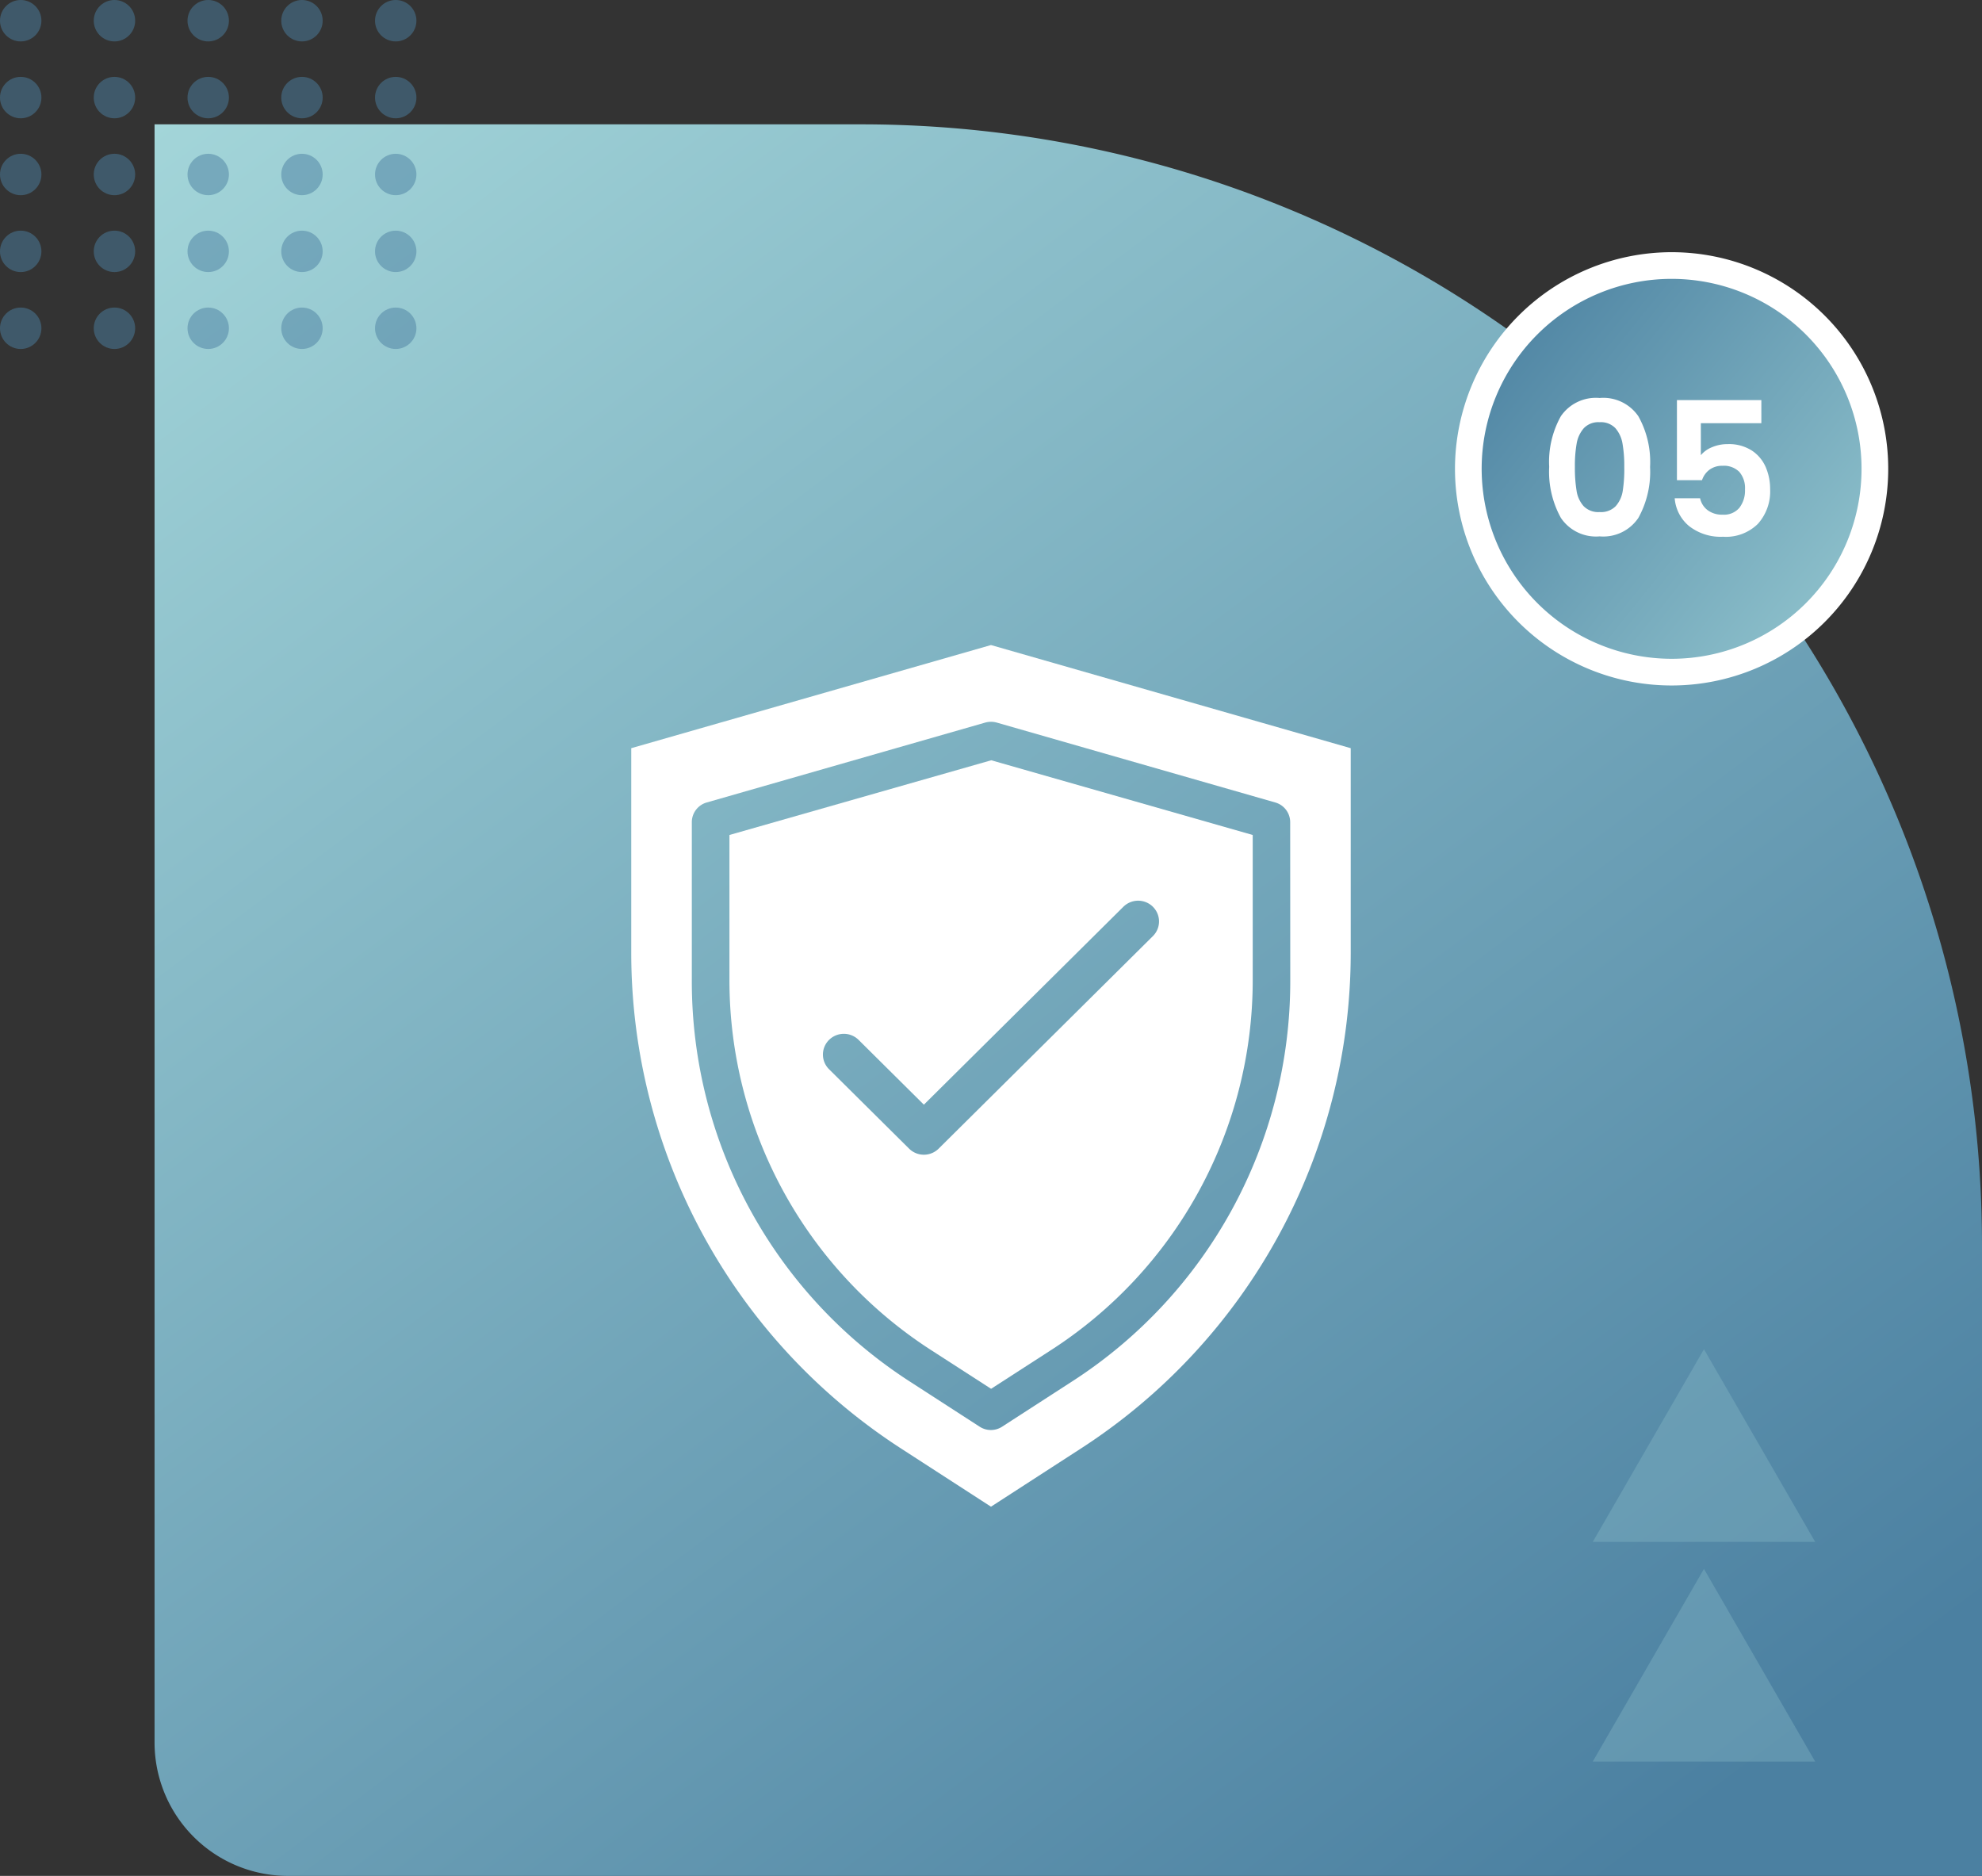 <svg xmlns="http://www.w3.org/2000/svg" xmlns:xlink="http://www.w3.org/1999/xlink" width="74.287" height="70.301" viewBox="0 0 74.287 70.301">
  <rect x="0" y="0" width="74.287" height="70.301" fill="#333333" stroke="none"/>
  <defs>
    <linearGradient id="linear-gradient" x1="1.058" y1="-0.046" x2="0" y2="0.803" gradientUnits="objectBoundingBox">
      <stop offset="0" stop-color="#a8dadc"/>
      <stop offset="1" stop-color="#4b80a1"/>
    </linearGradient>
    <linearGradient id="linear-gradient-2" x1="1.337" y1="1.05" x2="0" y2="-0.022" gradientUnits="objectBoundingBox">
      <stop offset="0" stop-color="#a8dadc"/>
      <stop offset="1" stop-color="#457b9d"/>
    </linearGradient>
  </defs>
  <g id="Group_20491" data-name="Group 20491" transform="translate(-1013 -7813.167)">
    <g id="Group_20266" data-name="Group 20266" transform="translate(-8 799.326)">
      <g id="Group_20261" data-name="Group 20261" transform="translate(1021 7013.841)">
        <path id="Rectangle_21339" data-name="Rectangle 21339" d="M5,0H65.641a0,0,0,0,1,0,0V26.494a42,42,0,0,1-42,42H0a0,0,0,0,1,0,0V5A5,5,0,0,1,5,0Z" transform="translate(5.793 70.301) rotate(-90)" fill="url(#linear-gradient)"/>
        <path id="Path_19842" data-name="Path 19842" d="M373.542,277.117l2.084,3.61,2.084,3.61h-8.336l2.084-3.61Z" transform="translate(-309.676 -218.321)" fill="#8ec1cb" opacity="0.34"/>
        <path id="Path_19843" data-name="Path 19843" d="M373.542,259.58l2.084,3.61,2.084,3.61h-8.336l2.084-3.61Z" transform="translate(-309.676 -209.017)" fill="#8ec1cb" opacity="0.34"/>
        <g id="Group_20260" data-name="Group 20260" transform="translate(0 0)" opacity="0.5">
          <ellipse id="Ellipse_4054" data-name="Ellipse 4054" cx="0.776" cy="0.776" rx="0.776" ry="0.776" transform="translate(0)" fill="#4b80a1"/>
          <ellipse id="Ellipse_4055" data-name="Ellipse 4055" cx="0.776" cy="0.776" rx="0.776" ry="0.776" transform="translate(3.514)" fill="#4b80a1"/>
          <ellipse id="Ellipse_4056" data-name="Ellipse 4056" cx="0.776" cy="0.776" rx="0.776" ry="0.776" transform="translate(7.028)" fill="#4b80a1"/>
          <ellipse id="Ellipse_4057" data-name="Ellipse 4057" cx="0.776" cy="0.776" rx="0.776" ry="0.776" transform="translate(10.542)" fill="#4b80a1"/>
          <ellipse id="Ellipse_4058" data-name="Ellipse 4058" cx="0.776" cy="0.776" rx="0.776" ry="0.776" transform="translate(14.056)" fill="#4b80a1"/>
          <ellipse id="Ellipse_4059" data-name="Ellipse 4059" cx="0.776" cy="0.776" rx="0.776" ry="0.776" transform="translate(0 2.881)" fill="#4b80a1"/>
          <ellipse id="Ellipse_4060" data-name="Ellipse 4060" cx="0.776" cy="0.776" rx="0.776" ry="0.776" transform="translate(3.514 2.881)" fill="#4b80a1"/>
          <ellipse id="Ellipse_4061" data-name="Ellipse 4061" cx="0.776" cy="0.776" rx="0.776" ry="0.776" transform="translate(7.028 2.881)" fill="#4b80a1"/>
          <ellipse id="Ellipse_4062" data-name="Ellipse 4062" cx="0.776" cy="0.776" rx="0.776" ry="0.776" transform="translate(10.542 2.881)" fill="#4b80a1"/>
          <ellipse id="Ellipse_4063" data-name="Ellipse 4063" cx="0.776" cy="0.776" rx="0.776" ry="0.776" transform="translate(14.056 2.881)" fill="#4b80a1"/>
          <ellipse id="Ellipse_4064" data-name="Ellipse 4064" cx="0.776" cy="0.776" rx="0.776" ry="0.776" transform="translate(0 5.763)" fill="#4b80a1"/>
          <ellipse id="Ellipse_4065" data-name="Ellipse 4065" cx="0.776" cy="0.776" rx="0.776" ry="0.776" transform="translate(3.514 5.763)" fill="#4b80a1"/>
          <ellipse id="Ellipse_4066" data-name="Ellipse 4066" cx="0.776" cy="0.776" rx="0.776" ry="0.776" transform="translate(7.028 5.763)" fill="#4b80a1"/>
          <ellipse id="Ellipse_4067" data-name="Ellipse 4067" cx="0.776" cy="0.776" rx="0.776" ry="0.776" transform="translate(10.542 5.763)" fill="#4b80a1"/>
          <ellipse id="Ellipse_4068" data-name="Ellipse 4068" cx="0.776" cy="0.776" rx="0.776" ry="0.776" transform="translate(14.056 5.763)" fill="#4b80a1"/>
          <ellipse id="Ellipse_4069" data-name="Ellipse 4069" cx="0.776" cy="0.776" rx="0.776" ry="0.776" transform="translate(0 8.644)" fill="#4b80a1"/>
          <ellipse id="Ellipse_4070" data-name="Ellipse 4070" cx="0.776" cy="0.776" rx="0.776" ry="0.776" transform="translate(3.514 8.644)" fill="#4b80a1"/>
          <ellipse id="Ellipse_4071" data-name="Ellipse 4071" cx="0.776" cy="0.776" rx="0.776" ry="0.776" transform="translate(7.028 8.644)" fill="#4b80a1"/>
          <ellipse id="Ellipse_4072" data-name="Ellipse 4072" cx="0.776" cy="0.776" rx="0.776" ry="0.776" transform="translate(10.542 8.644)" fill="#4b80a1"/>
          <ellipse id="Ellipse_4073" data-name="Ellipse 4073" cx="0.776" cy="0.776" rx="0.776" ry="0.776" transform="translate(14.056 8.644)" fill="#4b80a1"/>
          <ellipse id="Ellipse_4074" data-name="Ellipse 4074" cx="0.776" cy="0.776" rx="0.776" ry="0.776" transform="translate(0 11.526)" fill="#4b80a1"/>
          <ellipse id="Ellipse_4075" data-name="Ellipse 4075" cx="0.776" cy="0.776" rx="0.776" ry="0.776" transform="translate(3.514 11.526)" fill="#4b80a1"/>
          <ellipse id="Ellipse_4076" data-name="Ellipse 4076" cx="0.776" cy="0.776" rx="0.776" ry="0.776" transform="translate(7.028 11.526)" fill="#4b80a1"/>
          <ellipse id="Ellipse_4077" data-name="Ellipse 4077" cx="0.776" cy="0.776" rx="0.776" ry="0.776" transform="translate(10.542 11.526)" fill="#4b80a1"/>
          <ellipse id="Ellipse_4078" data-name="Ellipse 4078" cx="0.776" cy="0.776" rx="0.776" ry="0.776" transform="translate(14.056 11.526)" fill="#4b80a1"/>
        </g>
        <ellipse id="Ellipse_4079" data-name="Ellipse 4079" cx="7.619" cy="7.619" rx="7.619" ry="7.619" transform="translate(55.034 9.951)" fill="url(#linear-gradient-2)"/>
        <path id="Ellipse_4079_-_Outline" data-name="Ellipse 4079 - Outline" d="M7.619-.5A8.119,8.119,0,1,1-.5,7.619,8.128,8.128,0,0,1,7.619-.5Zm0,15.238A7.119,7.119,0,1,0,.5,7.619,7.127,7.127,0,0,0,7.619,14.738Z" transform="translate(55.034 9.951)" fill="#fff"/>
      </g>
      <path id="Path_19848" data-name="Path 19848" d="M.371-2.618a3.512,3.512,0,0,1,.438-1.9A1.59,1.59,0,0,1,2.261-5.2a1.59,1.59,0,0,1,1.453.686,3.512,3.512,0,0,1,.438,1.9A3.565,3.565,0,0,1,3.714-.707a1.585,1.585,0,0,1-1.453.693A1.585,1.585,0,0,1,.809-.707,3.565,3.565,0,0,1,.371-2.618Zm2.814,0a4.816,4.816,0,0,0-.066-.872,1.174,1.174,0,0,0-.266-.578.751.751,0,0,0-.592-.224.751.751,0,0,0-.592.224A1.174,1.174,0,0,0,1.4-3.49a4.816,4.816,0,0,0-.066.872,5.306,5.306,0,0,0,.063.892,1.12,1.12,0,0,0,.266.581.769.769,0,0,0,.6.22.769.769,0,0,0,.6-.22,1.12,1.12,0,0,0,.266-.581A5.306,5.306,0,0,0,3.185-2.618ZM8.323-4.256H6.055v1.2a1.054,1.054,0,0,1,.42-.3,1.476,1.476,0,0,1,.581-.115,1.587,1.587,0,0,1,.917.245,1.418,1.418,0,0,1,.518.627,2.076,2.076,0,0,1,.161.815,1.819,1.819,0,0,1-.458,1.3A1.7,1.7,0,0,1,6.888,0,1.919,1.919,0,0,1,5.614-.4a1.5,1.5,0,0,1-.539-1.043h.952a.752.752,0,0,0,.283.448.9.9,0,0,0,.564.168A.755.755,0,0,0,7.5-1.085a1.056,1.056,0,0,0,.21-.686.932.932,0,0,0-.214-.661.818.818,0,0,0-.627-.227.794.794,0,0,0-.49.147.8.8,0,0,0-.28.392H5.159v-3H8.323Z" transform="translate(1078.694 7033.956)" fill="#fff"/>
    </g>
    <g id="python-wgyc-4" transform="translate(1036.66 7837.341)">
      <g id="Group_411" data-name="Group 411">
        <path id="Path_734" data-name="Path 734" d="M2.47,5.7v5.436a16.49,16.49,0,0,0,7.6,13.895l2.207,1.424,2.206-1.424a16.49,16.49,0,0,0,7.6-13.895V5.7l-9.8-2.8ZM18.341,8.39a.772.772,0,0,1,0,1.1l-8.03,7.965a.787.787,0,0,1-1.107,0l-3-2.976a.772.772,0,0,1,0-1.1.787.787,0,0,1,1.107,0l2.447,2.428L17.235,8.39a.787.787,0,0,1,1.107,0Z" transform="translate(1.21 1.418)" fill="#fff"/>
        <path id="Path_735" data-name="Path 735" d="M13.483,0,0,3.865V11.55A22.126,22.126,0,0,0,10.129,30.121l3.354,2.17,3.354-2.17A22.125,22.125,0,0,0,26.966,11.55V3.865ZM24.7,12.587a17.84,17.84,0,0,1-8.2,15.025l-2.6,1.681a.773.773,0,0,1-.841,0l-2.6-1.681A17.841,17.841,0,0,1,2.27,12.587V6.635A.768.768,0,0,1,2.828,5.9L13.269,2.905a.8.8,0,0,1,.428,0L24.139,5.9a.768.768,0,0,1,.558.738Z" fill="#fff"/>
      </g>
    </g>
  </g>
</svg>
